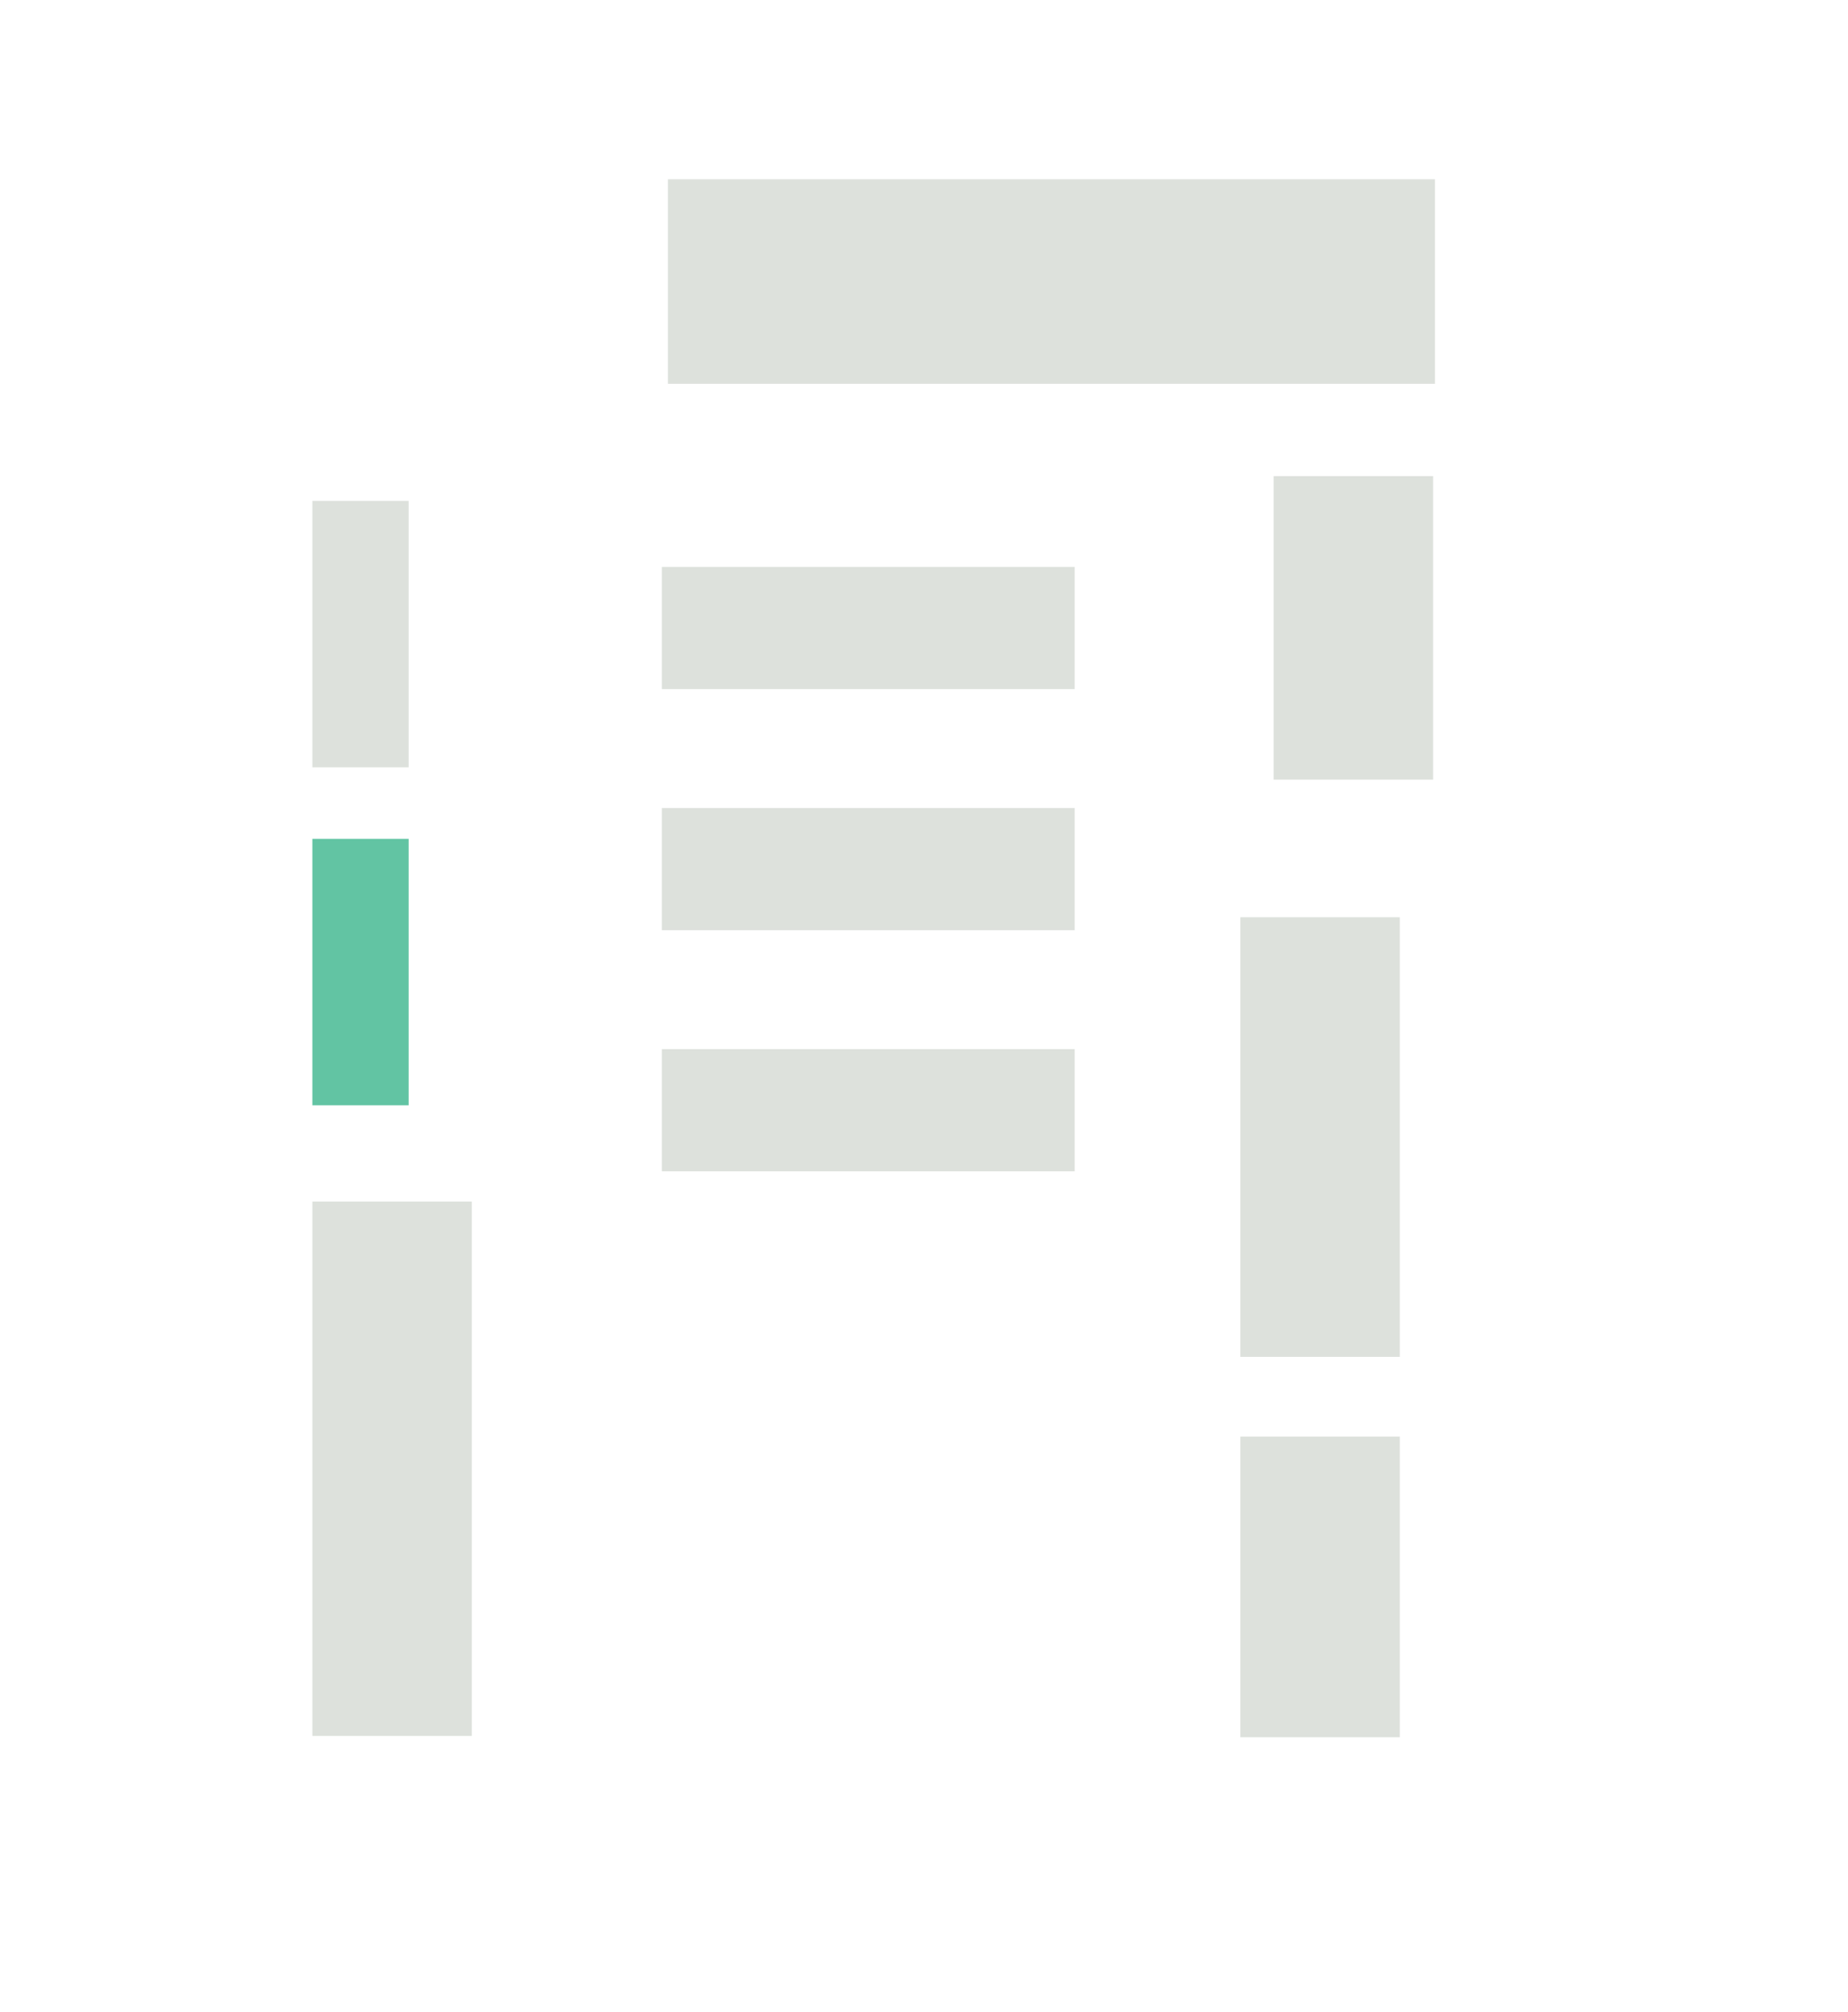 <?xml version="1.0" encoding="UTF-8"?><svg id="Vrstva_1" xmlns="http://www.w3.org/2000/svg" viewBox="0 0 97.14 105.74"><defs><style>.cls-1{fill:#dde1dc;}.cls-2{fill:#62c4a3;}</style></defs><rect class="cls-1" x="34.79" y="29.79" width="21.7" height="6.42"/><rect class="cls-1" x="34.79" y="42.46" width="21.7" height="6.42"/><rect class="cls-1" x="66.95" y="25.02" width="8.38" height="15.95"/><rect class="cls-1" x="65.2" y="48.2" width="8.38" height="23.1"/><rect class="cls-1" x="65.2" y="75.49" width="8.38" height="15.8"/><rect class="cls-1" x="16.42" y="63.14" width="8.38" height="28.08"/><rect class="cls-2" x="16.42" y="44.08" width="5.06" height="14"/><rect class="cls-1" x="16.42" y="26.32" width="5.06" height="14"/><rect class="cls-1" x="35.11" y="9.42" width="40.32" height="10.75"/><rect class="cls-1" x="34.79" y="55.13" width="21.7" height="6.42"/></svg>
